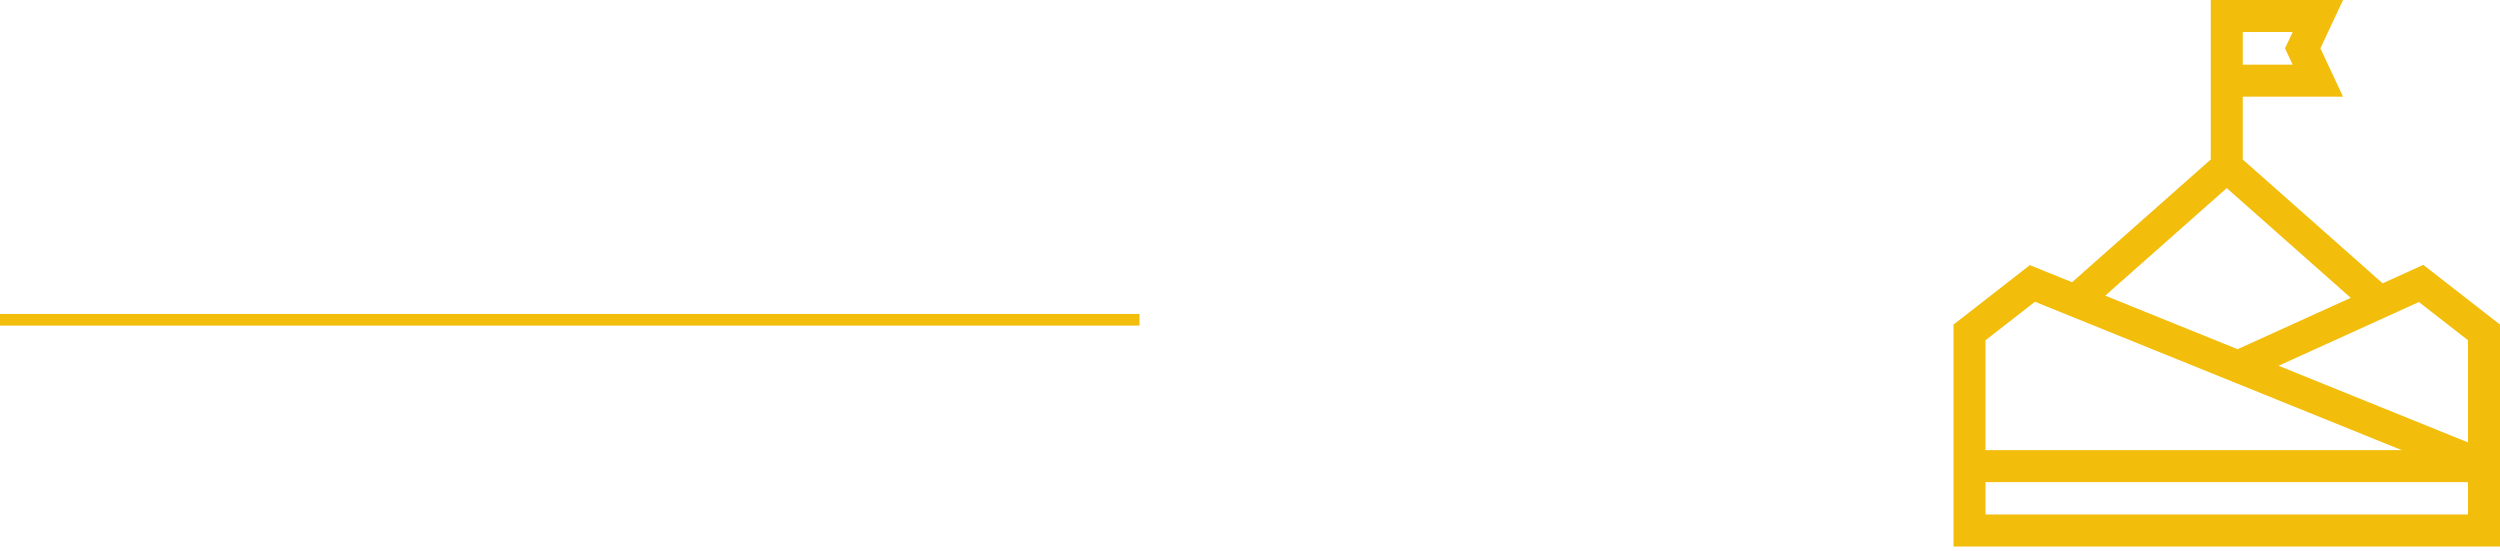<svg width="186" height="41" viewBox="0 0 186 41" fill="none" xmlns="http://www.w3.org/2000/svg">
<path d="M180.294 19.705L177.269 21.079L166.861 11.868V7.193H174.322L172.637 3.597L174.322 0H164.479V11.868L154.162 20.997L151.019 19.726L145.34 24.151V40.66H186V24.151L180.294 19.705ZM170.575 4.811H166.861V2.382H170.575L170.006 3.597L170.575 4.811ZM183.618 25.315V32.915L169.524 27.212L179.966 22.471L183.618 25.315ZM165.67 13.995L174.893 22.158L166.476 25.98L156.629 21.996L165.67 13.995ZM151.4 22.45L178.688 33.49H147.722V25.315L151.4 22.45ZM147.722 38.278V35.873H183.618V38.278H147.722Z" fill="#F3BD0B"/>
<rect y="23.358" width="84.781" height="0.865" fill="#F3BD0B"/>
</svg>
